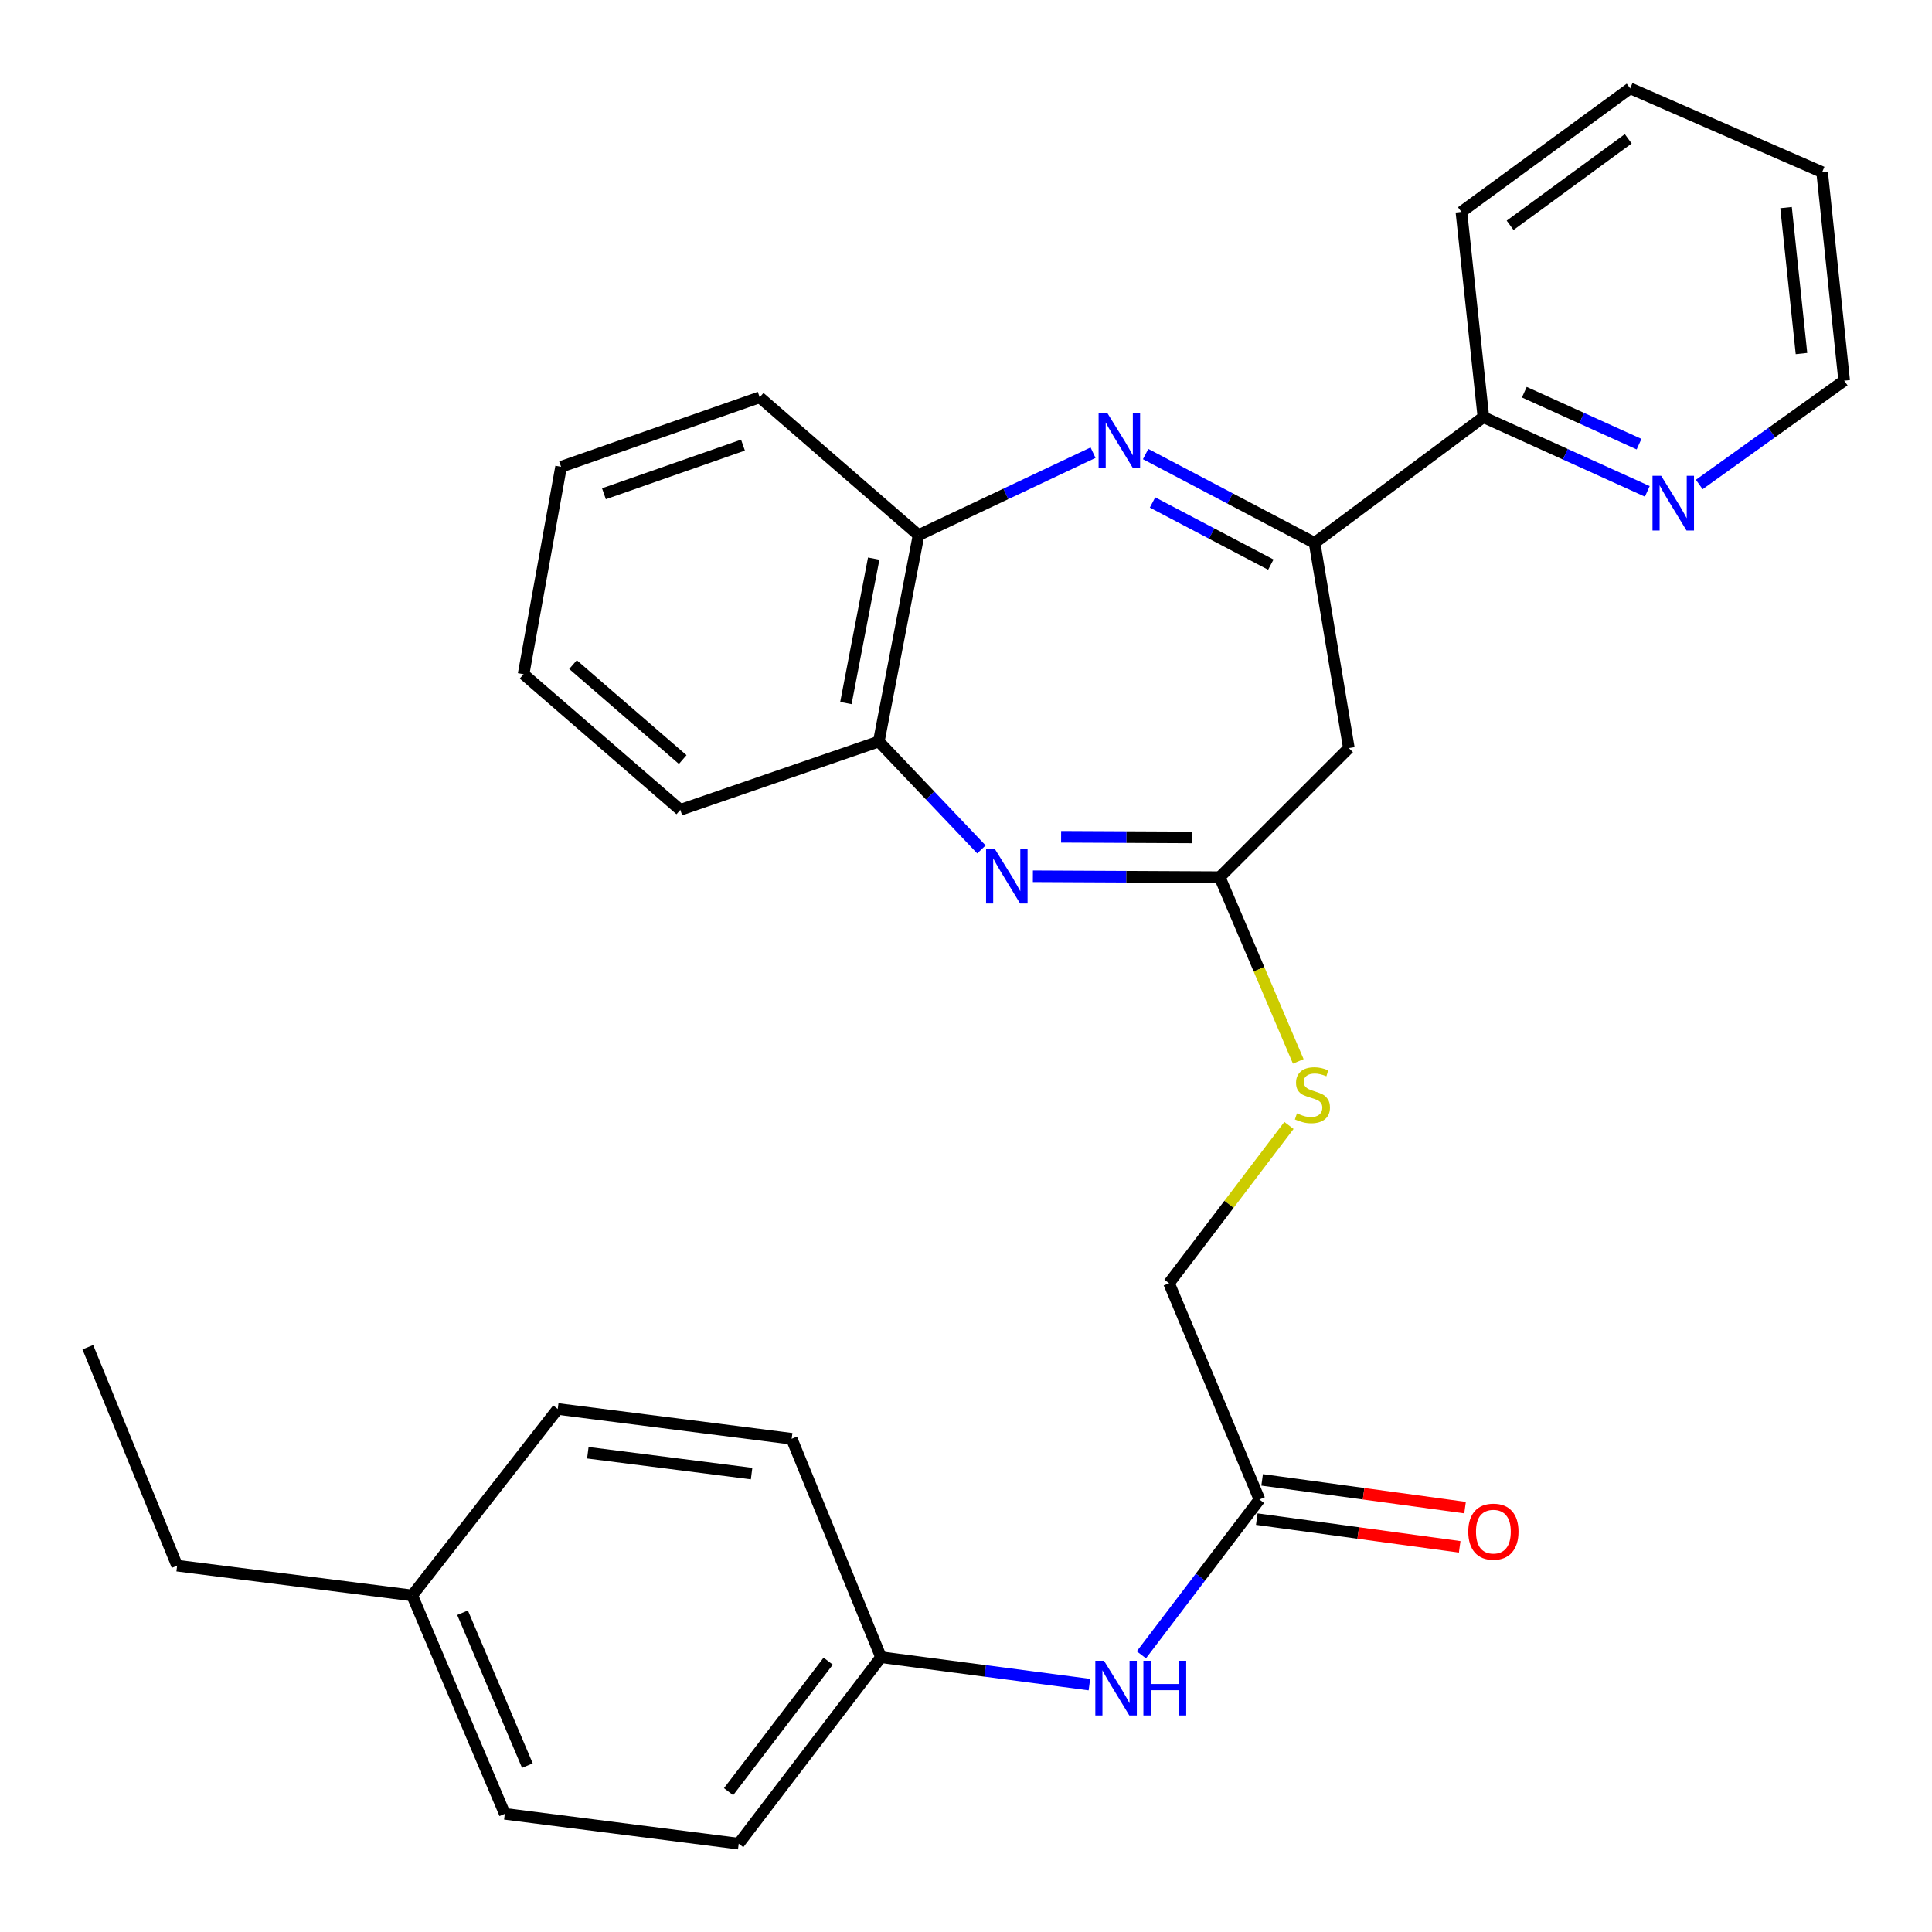 <?xml version='1.0' encoding='iso-8859-1'?>
<svg version='1.1' baseProfile='full'
              xmlns='http://www.w3.org/2000/svg'
                      xmlns:rdkit='http://www.rdkit.org/xml'
                      xmlns:xlink='http://www.w3.org/1999/xlink'
                  xml:space='preserve'
width='1000px' height='1000px' viewBox='0 0 1000 1000'>
<!-- END OF HEADER -->
<rect style='opacity:1.0;fill:#FFFFFF;stroke:none' width='1000' height='1000' x='0' y='0'> </rect>
<path class='bond-1' d='M 592.968,235.027 L 636.701,258.014' style='fill:none;fill-rule:evenodd;stroke:#0000FF;stroke-width:6px;stroke-linecap:butt;stroke-linejoin:miter;stroke-opacity:1' />
<path class='bond-1' d='M 636.701,258.014 L 680.433,281.002' style='fill:none;fill-rule:evenodd;stroke:#000000;stroke-width:6px;stroke-linecap:butt;stroke-linejoin:miter;stroke-opacity:1' />
<path class='bond-1' d='M 596.549,260.07 L 627.162,276.161' style='fill:none;fill-rule:evenodd;stroke:#0000FF;stroke-width:6px;stroke-linecap:butt;stroke-linejoin:miter;stroke-opacity:1' />
<path class='bond-1' d='M 627.162,276.161 L 657.775,292.252' style='fill:none;fill-rule:evenodd;stroke:#000000;stroke-width:6px;stroke-linecap:butt;stroke-linejoin:miter;stroke-opacity:1' />
<path class='bond-4' d='M 565.76,234.313 L 520.602,255.647' style='fill:none;fill-rule:evenodd;stroke:#0000FF;stroke-width:6px;stroke-linecap:butt;stroke-linejoin:miter;stroke-opacity:1' />
<path class='bond-4' d='M 520.602,255.647 L 475.444,276.981' style='fill:none;fill-rule:evenodd;stroke:#000000;stroke-width:6px;stroke-linecap:butt;stroke-linejoin:miter;stroke-opacity:1' />
<path class='bond-0' d='M 507.984,439.661 L 481.429,411.733' style='fill:none;fill-rule:evenodd;stroke:#0000FF;stroke-width:6px;stroke-linecap:butt;stroke-linejoin:miter;stroke-opacity:1' />
<path class='bond-0' d='M 481.429,411.733 L 454.875,383.804' style='fill:none;fill-rule:evenodd;stroke:#000000;stroke-width:6px;stroke-linecap:butt;stroke-linejoin:miter;stroke-opacity:1' />
<path class='bond-29' d='M 534.622,453.551 L 582.972,453.786' style='fill:none;fill-rule:evenodd;stroke:#0000FF;stroke-width:6px;stroke-linecap:butt;stroke-linejoin:miter;stroke-opacity:1' />
<path class='bond-29' d='M 582.972,453.786 L 631.321,454.02' style='fill:none;fill-rule:evenodd;stroke:#000000;stroke-width:6px;stroke-linecap:butt;stroke-linejoin:miter;stroke-opacity:1' />
<path class='bond-29' d='M 549.227,433.12 L 583.072,433.285' style='fill:none;fill-rule:evenodd;stroke:#0000FF;stroke-width:6px;stroke-linecap:butt;stroke-linejoin:miter;stroke-opacity:1' />
<path class='bond-29' d='M 583.072,433.285 L 616.916,433.449' style='fill:none;fill-rule:evenodd;stroke:#000000;stroke-width:6px;stroke-linecap:butt;stroke-linejoin:miter;stroke-opacity:1' />
<path class='bond-3' d='M 680.433,281.002 L 698.167,387.209' style='fill:none;fill-rule:evenodd;stroke:#000000;stroke-width:6px;stroke-linecap:butt;stroke-linejoin:miter;stroke-opacity:1' />
<path class='bond-7' d='M 680.433,281.002 L 767.802,215.911' style='fill:none;fill-rule:evenodd;stroke:#000000;stroke-width:6px;stroke-linecap:butt;stroke-linejoin:miter;stroke-opacity:1' />
<path class='bond-2' d='M 631.321,454.02 L 698.167,387.209' style='fill:none;fill-rule:evenodd;stroke:#000000;stroke-width:6px;stroke-linecap:butt;stroke-linejoin:miter;stroke-opacity:1' />
<path class='bond-8' d='M 631.321,454.02 L 651.651,501.696' style='fill:none;fill-rule:evenodd;stroke:#000000;stroke-width:6px;stroke-linecap:butt;stroke-linejoin:miter;stroke-opacity:1' />
<path class='bond-8' d='M 651.651,501.696 L 671.981,549.371' style='fill:none;fill-rule:evenodd;stroke:#CCCC00;stroke-width:6px;stroke-linecap:butt;stroke-linejoin:miter;stroke-opacity:1' />
<path class='bond-5' d='M 475.444,276.981 L 454.875,383.804' style='fill:none;fill-rule:evenodd;stroke:#000000;stroke-width:6px;stroke-linecap:butt;stroke-linejoin:miter;stroke-opacity:1' />
<path class='bond-5' d='M 452.227,289.128 L 437.829,363.904' style='fill:none;fill-rule:evenodd;stroke:#000000;stroke-width:6px;stroke-linecap:butt;stroke-linejoin:miter;stroke-opacity:1' />
<path class='bond-19' d='M 475.444,276.981 L 393.212,205.649' style='fill:none;fill-rule:evenodd;stroke:#000000;stroke-width:6px;stroke-linecap:butt;stroke-linejoin:miter;stroke-opacity:1' />
<path class='bond-20' d='M 454.875,383.804 L 352.118,419.18' style='fill:none;fill-rule:evenodd;stroke:#000000;stroke-width:6px;stroke-linecap:butt;stroke-linejoin:miter;stroke-opacity:1' />
<path class='bond-6' d='M 651.891,776.128 L 605.091,664.18' style='fill:none;fill-rule:evenodd;stroke:#000000;stroke-width:6px;stroke-linecap:butt;stroke-linejoin:miter;stroke-opacity:1' />
<path class='bond-9' d='M 651.891,776.128 L 621.331,816.331' style='fill:none;fill-rule:evenodd;stroke:#000000;stroke-width:6px;stroke-linecap:butt;stroke-linejoin:miter;stroke-opacity:1' />
<path class='bond-9' d='M 621.331,816.331 L 590.771,856.533' style='fill:none;fill-rule:evenodd;stroke:#0000FF;stroke-width:6px;stroke-linecap:butt;stroke-linejoin:miter;stroke-opacity:1' />
<path class='bond-11' d='M 650.502,786.284 L 703.015,793.467' style='fill:none;fill-rule:evenodd;stroke:#000000;stroke-width:6px;stroke-linecap:butt;stroke-linejoin:miter;stroke-opacity:1' />
<path class='bond-11' d='M 703.015,793.467 L 755.529,800.649' style='fill:none;fill-rule:evenodd;stroke:#FF0000;stroke-width:6px;stroke-linecap:butt;stroke-linejoin:miter;stroke-opacity:1' />
<path class='bond-11' d='M 653.28,765.972 L 705.794,773.154' style='fill:none;fill-rule:evenodd;stroke:#000000;stroke-width:6px;stroke-linecap:butt;stroke-linejoin:miter;stroke-opacity:1' />
<path class='bond-11' d='M 705.794,773.154 L 758.307,780.337' style='fill:none;fill-rule:evenodd;stroke:#FF0000;stroke-width:6px;stroke-linecap:butt;stroke-linejoin:miter;stroke-opacity:1' />
<path class='bond-10' d='M 767.802,215.911 L 810.218,235.123' style='fill:none;fill-rule:evenodd;stroke:#000000;stroke-width:6px;stroke-linecap:butt;stroke-linejoin:miter;stroke-opacity:1' />
<path class='bond-10' d='M 810.218,235.123 L 852.634,254.335' style='fill:none;fill-rule:evenodd;stroke:#0000FF;stroke-width:6px;stroke-linecap:butt;stroke-linejoin:miter;stroke-opacity:1' />
<path class='bond-10' d='M 788.986,202.999 L 818.677,216.448' style='fill:none;fill-rule:evenodd;stroke:#000000;stroke-width:6px;stroke-linecap:butt;stroke-linejoin:miter;stroke-opacity:1' />
<path class='bond-10' d='M 818.677,216.448 L 848.368,229.896' style='fill:none;fill-rule:evenodd;stroke:#0000FF;stroke-width:6px;stroke-linecap:butt;stroke-linejoin:miter;stroke-opacity:1' />
<path class='bond-22' d='M 767.802,215.911 L 756.413,109.669' style='fill:none;fill-rule:evenodd;stroke:#000000;stroke-width:6px;stroke-linecap:butt;stroke-linejoin:miter;stroke-opacity:1' />
<path class='bond-12' d='M 667.16,582.527 L 636.126,623.354' style='fill:none;fill-rule:evenodd;stroke:#CCCC00;stroke-width:6px;stroke-linecap:butt;stroke-linejoin:miter;stroke-opacity:1' />
<path class='bond-12' d='M 636.126,623.354 L 605.091,664.18' style='fill:none;fill-rule:evenodd;stroke:#000000;stroke-width:6px;stroke-linecap:butt;stroke-linejoin:miter;stroke-opacity:1' />
<path class='bond-13' d='M 563.869,871.945 L 509.941,864.857' style='fill:none;fill-rule:evenodd;stroke:#0000FF;stroke-width:6px;stroke-linecap:butt;stroke-linejoin:miter;stroke-opacity:1' />
<path class='bond-13' d='M 509.941,864.857 L 456.014,857.768' style='fill:none;fill-rule:evenodd;stroke:#000000;stroke-width:6px;stroke-linecap:butt;stroke-linejoin:miter;stroke-opacity:1' />
<path class='bond-21' d='M 879.532,250.777 L 917.039,223.908' style='fill:none;fill-rule:evenodd;stroke:#0000FF;stroke-width:6px;stroke-linecap:butt;stroke-linejoin:miter;stroke-opacity:1' />
<path class='bond-21' d='M 917.039,223.908 L 954.545,197.038' style='fill:none;fill-rule:evenodd;stroke:#000000;stroke-width:6px;stroke-linecap:butt;stroke-linejoin:miter;stroke-opacity:1' />
<path class='bond-15' d='M 456.014,857.768 L 409.772,744.704' style='fill:none;fill-rule:evenodd;stroke:#000000;stroke-width:6px;stroke-linecap:butt;stroke-linejoin:miter;stroke-opacity:1' />
<path class='bond-16' d='M 456.014,857.768 L 382.357,954.283' style='fill:none;fill-rule:evenodd;stroke:#000000;stroke-width:6px;stroke-linecap:butt;stroke-linejoin:miter;stroke-opacity:1' />
<path class='bond-16' d='M 428.668,859.808 L 377.108,927.369' style='fill:none;fill-rule:evenodd;stroke:#000000;stroke-width:6px;stroke-linecap:butt;stroke-linejoin:miter;stroke-opacity:1' />
<path class='bond-14' d='M 213.348,825.787 L 261.286,938.839' style='fill:none;fill-rule:evenodd;stroke:#000000;stroke-width:6px;stroke-linecap:butt;stroke-linejoin:miter;stroke-opacity:1' />
<path class='bond-14' d='M 239.413,834.741 L 272.97,913.878' style='fill:none;fill-rule:evenodd;stroke:#000000;stroke-width:6px;stroke-linecap:butt;stroke-linejoin:miter;stroke-opacity:1' />
<path class='bond-23' d='M 213.348,825.787 L 91.685,810.388' style='fill:none;fill-rule:evenodd;stroke:#000000;stroke-width:6px;stroke-linecap:butt;stroke-linejoin:miter;stroke-opacity:1' />
<path class='bond-32' d='M 213.348,825.787 L 288.69,729.283' style='fill:none;fill-rule:evenodd;stroke:#000000;stroke-width:6px;stroke-linecap:butt;stroke-linejoin:miter;stroke-opacity:1' />
<path class='bond-18' d='M 409.772,744.704 L 288.69,729.283' style='fill:none;fill-rule:evenodd;stroke:#000000;stroke-width:6px;stroke-linecap:butt;stroke-linejoin:miter;stroke-opacity:1' />
<path class='bond-18' d='M 389.019,762.728 L 304.262,751.933' style='fill:none;fill-rule:evenodd;stroke:#000000;stroke-width:6px;stroke-linecap:butt;stroke-linejoin:miter;stroke-opacity:1' />
<path class='bond-17' d='M 382.357,954.283 L 261.286,938.839' style='fill:none;fill-rule:evenodd;stroke:#000000;stroke-width:6px;stroke-linecap:butt;stroke-linejoin:miter;stroke-opacity:1' />
<path class='bond-26' d='M 393.212,205.649 L 290.41,241.605' style='fill:none;fill-rule:evenodd;stroke:#000000;stroke-width:6px;stroke-linecap:butt;stroke-linejoin:miter;stroke-opacity:1' />
<path class='bond-26' d='M 384.56,230.394 L 312.598,255.563' style='fill:none;fill-rule:evenodd;stroke:#000000;stroke-width:6px;stroke-linecap:butt;stroke-linejoin:miter;stroke-opacity:1' />
<path class='bond-30' d='M 352.118,419.18 L 271.002,348.963' style='fill:none;fill-rule:evenodd;stroke:#000000;stroke-width:6px;stroke-linecap:butt;stroke-linejoin:miter;stroke-opacity:1' />
<path class='bond-30' d='M 353.368,393.147 L 296.587,343.995' style='fill:none;fill-rule:evenodd;stroke:#000000;stroke-width:6px;stroke-linecap:butt;stroke-linejoin:miter;stroke-opacity:1' />
<path class='bond-31' d='M 954.545,197.038 L 943.133,89.099' style='fill:none;fill-rule:evenodd;stroke:#000000;stroke-width:6px;stroke-linecap:butt;stroke-linejoin:miter;stroke-opacity:1' />
<path class='bond-31' d='M 932.446,183.003 L 924.457,107.446' style='fill:none;fill-rule:evenodd;stroke:#000000;stroke-width:6px;stroke-linecap:butt;stroke-linejoin:miter;stroke-opacity:1' />
<path class='bond-28' d='M 756.413,109.669 L 843.771,45.717' style='fill:none;fill-rule:evenodd;stroke:#000000;stroke-width:6px;stroke-linecap:butt;stroke-linejoin:miter;stroke-opacity:1' />
<path class='bond-28' d='M 781.627,116.618 L 842.777,71.852' style='fill:none;fill-rule:evenodd;stroke:#000000;stroke-width:6px;stroke-linecap:butt;stroke-linejoin:miter;stroke-opacity:1' />
<path class='bond-24' d='M 91.685,810.388 L 45.455,697.313' style='fill:none;fill-rule:evenodd;stroke:#000000;stroke-width:6px;stroke-linecap:butt;stroke-linejoin:miter;stroke-opacity:1' />
<path class='bond-25' d='M 943.133,89.099 L 843.771,45.717' style='fill:none;fill-rule:evenodd;stroke:#000000;stroke-width:6px;stroke-linecap:butt;stroke-linejoin:miter;stroke-opacity:1' />
<path class='bond-27' d='M 290.41,241.605 L 271.002,348.963' style='fill:none;fill-rule:evenodd;stroke:#000000;stroke-width:6px;stroke-linecap:butt;stroke-linejoin:miter;stroke-opacity:1' />
<path  class='atom-0' d='M 573.114 213.721
L 582.394 228.721
Q 583.314 230.201, 584.794 232.881
Q 586.274 235.561, 586.354 235.721
L 586.354 213.721
L 590.114 213.721
L 590.114 242.041
L 586.234 242.041
L 576.274 225.641
Q 575.114 223.721, 573.874 221.521
Q 572.674 219.321, 572.314 218.641
L 572.314 242.041
L 568.634 242.041
L 568.634 213.721
L 573.114 213.721
' fill='#0000FF'/>
<path  class='atom-1' d='M 514.868 439.325
L 524.148 454.325
Q 525.068 455.805, 526.548 458.485
Q 528.028 461.165, 528.108 461.325
L 528.108 439.325
L 531.868 439.325
L 531.868 467.645
L 527.988 467.645
L 518.028 451.245
Q 516.868 449.325, 515.628 447.125
Q 514.428 444.925, 514.068 444.245
L 514.068 467.645
L 510.388 467.645
L 510.388 439.325
L 514.868 439.325
' fill='#0000FF'/>
<path  class='atom-9' d='M 671.306 576.269
Q 671.626 576.389, 672.946 576.949
Q 674.266 577.509, 675.706 577.869
Q 677.186 578.189, 678.626 578.189
Q 681.306 578.189, 682.866 576.909
Q 684.426 575.589, 684.426 573.309
Q 684.426 571.749, 683.626 570.789
Q 682.866 569.829, 681.666 569.309
Q 680.466 568.789, 678.466 568.189
Q 675.946 567.429, 674.426 566.709
Q 672.946 565.989, 671.866 564.469
Q 670.826 562.949, 670.826 560.389
Q 670.826 556.829, 673.226 554.629
Q 675.666 552.429, 680.466 552.429
Q 683.746 552.429, 687.466 553.989
L 686.546 557.069
Q 683.146 555.669, 680.586 555.669
Q 677.826 555.669, 676.306 556.829
Q 674.786 557.949, 674.826 559.909
Q 674.826 561.429, 675.586 562.349
Q 676.386 563.269, 677.506 563.789
Q 678.666 564.309, 680.586 564.909
Q 683.146 565.709, 684.666 566.509
Q 686.186 567.309, 687.266 568.949
Q 688.386 570.549, 688.386 573.309
Q 688.386 577.229, 685.746 579.349
Q 683.146 581.429, 678.786 581.429
Q 676.266 581.429, 674.346 580.869
Q 672.466 580.349, 670.226 579.429
L 671.306 576.269
' fill='#CCCC00'/>
<path  class='atom-10' d='M 571.417 859.599
L 580.697 874.599
Q 581.617 876.079, 583.097 878.759
Q 584.577 881.439, 584.657 881.599
L 584.657 859.599
L 588.417 859.599
L 588.417 887.919
L 584.537 887.919
L 574.577 871.519
Q 573.417 869.599, 572.177 867.399
Q 570.977 865.199, 570.617 864.519
L 570.617 887.919
L 566.937 887.919
L 566.937 859.599
L 571.417 859.599
' fill='#0000FF'/>
<path  class='atom-10' d='M 591.817 859.599
L 595.657 859.599
L 595.657 871.639
L 610.137 871.639
L 610.137 859.599
L 613.977 859.599
L 613.977 887.919
L 610.137 887.919
L 610.137 874.839
L 595.657 874.839
L 595.657 887.919
L 591.817 887.919
L 591.817 859.599
' fill='#0000FF'/>
<path  class='atom-11' d='M 859.811 246.261
L 869.091 261.261
Q 870.011 262.741, 871.491 265.421
Q 872.971 268.101, 873.051 268.261
L 873.051 246.261
L 876.811 246.261
L 876.811 274.581
L 872.931 274.581
L 862.971 258.181
Q 861.811 256.261, 860.571 254.061
Q 859.371 251.861, 859.011 251.181
L 859.011 274.581
L 855.331 274.581
L 855.331 246.261
L 859.811 246.261
' fill='#0000FF'/>
<path  class='atom-12' d='M 759.973 792.769
Q 759.973 785.969, 763.333 782.169
Q 766.693 778.369, 772.973 778.369
Q 779.253 778.369, 782.613 782.169
Q 785.973 785.969, 785.973 792.769
Q 785.973 799.649, 782.573 803.569
Q 779.173 807.449, 772.973 807.449
Q 766.733 807.449, 763.333 803.569
Q 759.973 799.689, 759.973 792.769
M 772.973 804.249
Q 777.293 804.249, 779.613 801.369
Q 781.973 798.449, 781.973 792.769
Q 781.973 787.209, 779.613 784.409
Q 777.293 781.569, 772.973 781.569
Q 768.653 781.569, 766.293 784.369
Q 763.973 787.169, 763.973 792.769
Q 763.973 798.489, 766.293 801.369
Q 768.653 804.249, 772.973 804.249
' fill='#FF0000'/>
</svg>
